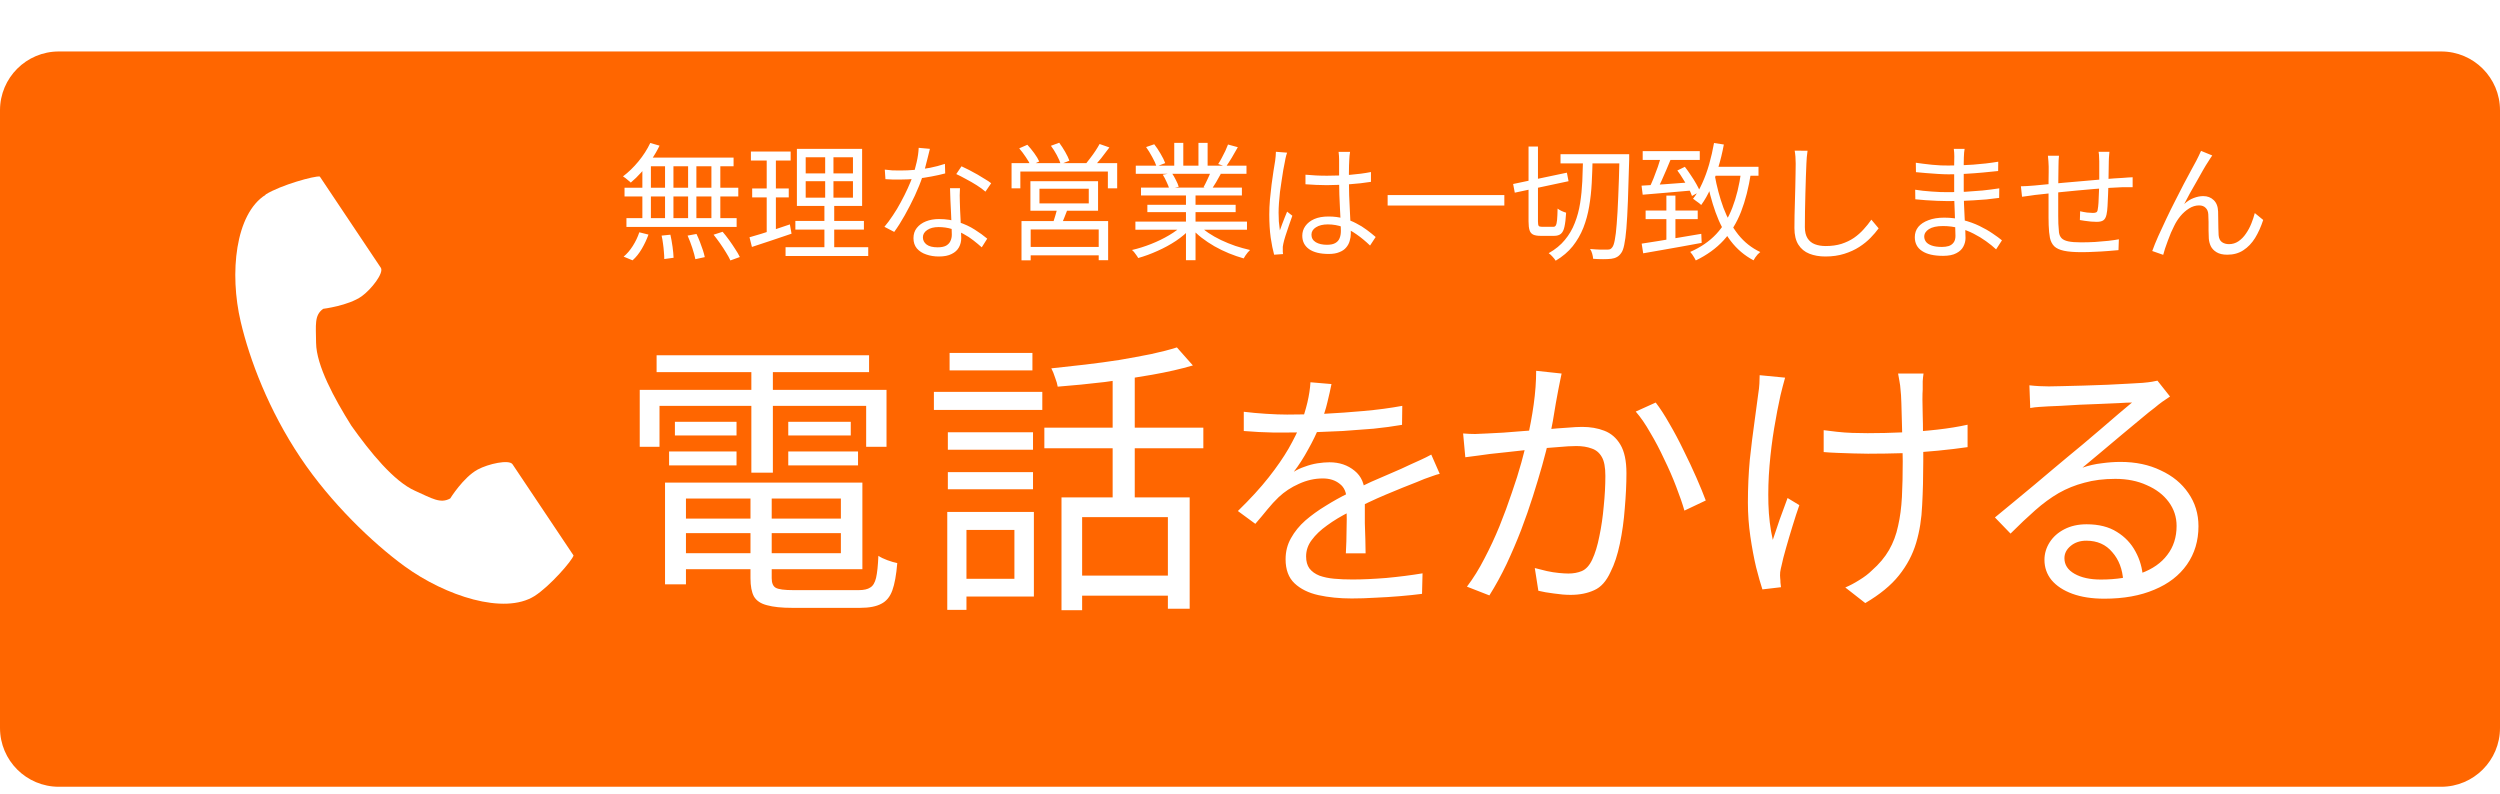 <svg width="170" height="54" viewBox="0 0 170 54" fill="none" xmlns="http://www.w3.org/2000/svg">
<g filter="url(#filter0_d_17_10356)">
<path d="M0 4C0 1.791 1.791 0 4 0H166C168.209 0 170 1.791 170 4V46C170 48.209 168.209 50 166 50H4C1.791 50 0 48.209 0 46V4Z" fill="#FF6600"/>
</g>
<path d="M44.218 9.723L44.85 9.905C44.694 10.228 44.509 10.546 44.296 10.858C44.082 11.164 43.854 11.45 43.611 11.716C43.374 11.981 43.135 12.215 42.892 12.417C42.858 12.377 42.806 12.331 42.736 12.279C42.673 12.221 42.606 12.166 42.537 12.114C42.474 12.062 42.416 12.022 42.364 11.993C42.733 11.716 43.083 11.378 43.412 10.979C43.741 10.581 44.01 10.162 44.218 9.723ZM43.914 10.719H49.883V11.308H43.698L43.914 10.719ZM42.468 12.764H50.204V13.361H42.468V12.764ZM42.598 14.834H50.091V15.432H42.598V14.834ZM45.223 10.918H45.794V15.12H45.223V10.918ZM43.681 10.918H44.261V15.146H43.681V10.918ZM46.791 10.918H47.354V15.146H46.791V10.918ZM48.376 10.918H48.982V15.146H48.376V10.918ZM44.989 16.021L45.587 15.96C45.644 16.215 45.693 16.489 45.734 16.783C45.774 17.078 45.797 17.326 45.803 17.528L45.171 17.615C45.171 17.477 45.162 17.315 45.145 17.13C45.133 16.951 45.113 16.763 45.084 16.567C45.061 16.37 45.029 16.189 44.989 16.021ZM46.756 16.021L47.362 15.909C47.443 16.076 47.521 16.258 47.596 16.454C47.671 16.645 47.738 16.83 47.796 17.009C47.853 17.188 47.897 17.346 47.925 17.485L47.285 17.624C47.244 17.416 47.175 17.162 47.077 16.861C46.978 16.561 46.871 16.281 46.756 16.021ZM48.523 15.96L49.138 15.761C49.283 15.929 49.43 16.116 49.58 16.324C49.73 16.532 49.869 16.737 49.996 16.939C50.129 17.136 50.233 17.315 50.308 17.477L49.667 17.71C49.597 17.554 49.499 17.375 49.372 17.173C49.251 16.971 49.115 16.763 48.965 16.549C48.815 16.336 48.668 16.14 48.523 15.96ZM43.473 15.796L44.096 15.952C43.981 16.275 43.831 16.596 43.646 16.913C43.461 17.231 43.25 17.494 43.014 17.702L42.407 17.451C42.632 17.266 42.84 17.023 43.031 16.723C43.221 16.422 43.369 16.113 43.473 15.796ZM54.787 12.322V13.44H58.001V12.322H54.787ZM54.787 10.693V11.793H58.001V10.693H54.787ZM54.189 10.121H58.624V14.003H54.189V10.121ZM54.085 15.025H58.746V15.614H54.085V15.025ZM53.418 16.809H59.04V17.407H53.418V16.809ZM51.062 10.303H53.764V10.918H51.062V10.303ZM51.148 12.816H53.635V13.422H51.148V12.816ZM50.966 16.134C51.203 16.064 51.469 15.986 51.763 15.9C52.064 15.807 52.378 15.706 52.708 15.597C53.042 15.481 53.377 15.368 53.712 15.259L53.825 15.891C53.357 16.047 52.887 16.206 52.413 16.368C51.939 16.523 51.512 16.665 51.131 16.792L50.966 16.134ZM52.136 10.546H52.76V15.917L52.136 16.038V10.546ZM56.112 10.39H56.675V13.725H56.727V17.078H56.06V13.725H56.112V10.39ZM60.166 11.534C60.328 11.557 60.498 11.574 60.678 11.586C60.857 11.591 61.038 11.594 61.223 11.594C61.541 11.594 61.867 11.58 62.202 11.551C62.543 11.522 62.887 11.476 63.233 11.412C63.58 11.343 63.92 11.254 64.255 11.144L64.273 11.793C63.99 11.869 63.678 11.938 63.337 12.001C63.002 12.065 62.653 12.117 62.289 12.157C61.931 12.192 61.576 12.209 61.223 12.209C61.067 12.209 60.9 12.209 60.721 12.209C60.548 12.204 60.377 12.195 60.21 12.183L60.166 11.534ZM63.233 10.121C63.199 10.26 63.155 10.436 63.103 10.65C63.051 10.864 62.993 11.089 62.93 11.326C62.872 11.557 62.809 11.776 62.739 11.984C62.601 12.4 62.425 12.839 62.211 13.301C61.997 13.757 61.769 14.202 61.526 14.635C61.284 15.068 61.044 15.446 60.807 15.77L60.14 15.423C60.331 15.198 60.522 14.941 60.712 14.652C60.908 14.364 61.09 14.06 61.258 13.743C61.431 13.425 61.587 13.113 61.726 12.807C61.864 12.501 61.98 12.221 62.072 11.967C62.165 11.69 62.251 11.378 62.332 11.031C62.413 10.679 62.459 10.353 62.471 10.052L63.233 10.121ZM65.278 12.798C65.272 12.977 65.266 13.139 65.26 13.284C65.26 13.422 65.263 13.572 65.269 13.734C65.275 13.873 65.281 14.052 65.286 14.271C65.298 14.485 65.309 14.713 65.321 14.956C65.332 15.192 65.341 15.42 65.347 15.64C65.358 15.859 65.364 16.041 65.364 16.186C65.364 16.417 65.312 16.628 65.208 16.818C65.104 17.009 64.94 17.159 64.715 17.269C64.495 17.384 64.206 17.442 63.848 17.442C63.531 17.442 63.242 17.396 62.982 17.303C62.722 17.217 62.511 17.081 62.349 16.896C62.194 16.711 62.116 16.477 62.116 16.194C62.116 15.923 62.191 15.692 62.341 15.501C62.497 15.305 62.705 15.155 62.965 15.051C63.23 14.947 63.525 14.895 63.848 14.895C64.333 14.895 64.778 14.964 65.182 15.103C65.592 15.236 65.959 15.406 66.282 15.614C66.612 15.822 66.895 16.027 67.132 16.229L66.759 16.818C66.591 16.668 66.404 16.512 66.196 16.35C65.994 16.189 65.769 16.041 65.52 15.909C65.272 15.77 65.006 15.657 64.723 15.571C64.44 15.484 64.14 15.441 63.822 15.441C63.505 15.441 63.248 15.507 63.051 15.64C62.855 15.773 62.757 15.937 62.757 16.134C62.757 16.336 62.84 16.5 63.008 16.628C63.175 16.755 63.427 16.818 63.762 16.818C64.004 16.818 64.195 16.78 64.333 16.706C64.472 16.625 64.57 16.521 64.628 16.394C64.691 16.261 64.723 16.116 64.723 15.96C64.723 15.799 64.717 15.588 64.706 15.328C64.7 15.068 64.689 14.791 64.671 14.496C64.66 14.196 64.645 13.899 64.628 13.604C64.616 13.304 64.608 13.035 64.602 12.798H65.278ZM67.01 13.032C66.854 12.894 66.658 12.749 66.421 12.599C66.184 12.449 65.939 12.307 65.685 12.175C65.436 12.036 65.217 11.924 65.026 11.837L65.382 11.308C65.537 11.378 65.711 11.461 65.901 11.56C66.092 11.658 66.282 11.762 66.473 11.871C66.664 11.981 66.84 12.088 67.001 12.192C67.169 12.29 67.302 12.38 67.4 12.461L67.01 13.032ZM70.683 12.833V13.829H74.036V12.833H70.683ZM70.068 12.322H74.668V14.332H70.068V12.322ZM71.905 14.089L72.624 14.159C72.543 14.372 72.459 14.586 72.373 14.8C72.292 15.013 72.217 15.198 72.147 15.354L71.576 15.259C71.633 15.091 71.694 14.898 71.757 14.678C71.827 14.453 71.876 14.257 71.905 14.089ZM69.462 15.034H75.353V17.693H74.712V15.605H70.086V17.702H69.462V15.034ZM69.791 16.792H74.998V17.364H69.791V16.792ZM68.786 11.092H75.968V12.807H75.335V11.664H69.384V12.807H68.786V11.092ZM74.772 9.792L75.439 10.026C75.266 10.263 75.081 10.506 74.885 10.754C74.689 10.996 74.504 11.204 74.331 11.378L73.819 11.161C73.923 11.034 74.033 10.893 74.148 10.737C74.27 10.581 74.385 10.419 74.495 10.252C74.605 10.084 74.697 9.931 74.772 9.792ZM69.306 10.087L69.86 9.844C70.016 10.012 70.172 10.202 70.328 10.416C70.484 10.63 70.597 10.818 70.666 10.979L70.086 11.256C70.016 11.095 69.906 10.904 69.756 10.685C69.606 10.459 69.456 10.26 69.306 10.087ZM71.463 9.914L72.026 9.706C72.165 9.891 72.3 10.098 72.433 10.329C72.566 10.56 72.661 10.76 72.719 10.927L72.13 11.161C72.078 10.988 71.989 10.783 71.862 10.546C71.734 10.309 71.602 10.098 71.463 9.914ZM77.207 15.068H84.795V15.623H77.207V15.068ZM77.233 11.265H84.761V11.819H77.233V11.265ZM77.588 12.755H84.449V13.292H77.588V12.755ZM78.021 13.925H84.024V14.427H78.021V13.925ZM80.646 13.006H81.296V17.693H80.646V13.006ZM79.849 9.714H80.464V11.534H79.849V9.714ZM81.495 9.714H82.118V11.499H81.495V9.714ZM80.438 15.293L80.958 15.536C80.692 15.831 80.363 16.111 79.97 16.376C79.577 16.636 79.159 16.864 78.714 17.061C78.269 17.263 77.83 17.424 77.397 17.546C77.368 17.488 77.328 17.424 77.276 17.355C77.23 17.292 77.181 17.225 77.129 17.156C77.077 17.092 77.025 17.04 76.973 17C77.4 16.902 77.833 16.766 78.272 16.593C78.711 16.42 79.121 16.22 79.502 15.995C79.883 15.77 80.195 15.536 80.438 15.293ZM81.495 15.276C81.68 15.467 81.902 15.652 82.162 15.831C82.427 16.009 82.716 16.174 83.028 16.324C83.346 16.474 83.672 16.607 84.007 16.723C84.342 16.832 84.674 16.925 85.003 17C84.957 17.046 84.905 17.101 84.847 17.165C84.795 17.234 84.743 17.303 84.692 17.372C84.639 17.448 84.599 17.514 84.57 17.572C84.241 17.479 83.906 17.364 83.565 17.225C83.23 17.087 82.904 16.928 82.586 16.749C82.275 16.57 81.98 16.373 81.703 16.16C81.431 15.946 81.195 15.724 80.992 15.493L81.495 15.276ZM83.505 9.827L84.172 10.009C84.045 10.24 83.909 10.477 83.764 10.719C83.62 10.956 83.487 11.161 83.366 11.334L82.838 11.152C82.918 11.031 82.999 10.893 83.08 10.737C83.167 10.581 83.248 10.422 83.323 10.26C83.398 10.098 83.458 9.954 83.505 9.827ZM82.344 11.655L83.011 11.828C82.907 12.019 82.8 12.209 82.69 12.4C82.581 12.585 82.477 12.749 82.378 12.894L81.841 12.729C81.928 12.573 82.017 12.394 82.11 12.192C82.208 11.99 82.286 11.811 82.344 11.655ZM77.934 10L78.489 9.81C78.639 10 78.783 10.217 78.922 10.459C79.066 10.702 79.17 10.913 79.234 11.092L78.645 11.317C78.587 11.138 78.489 10.924 78.35 10.676C78.217 10.428 78.079 10.202 77.934 10ZM79.069 11.88L79.684 11.768C79.782 11.906 79.875 12.065 79.961 12.244C80.054 12.417 80.117 12.57 80.152 12.703L79.511 12.833C79.476 12.706 79.416 12.553 79.329 12.374C79.248 12.189 79.162 12.024 79.069 11.88ZM88.772 11.88C89.02 11.903 89.263 11.921 89.499 11.932C89.736 11.944 89.985 11.949 90.245 11.949C90.764 11.949 91.281 11.929 91.795 11.889C92.309 11.848 92.786 11.785 93.225 11.698V12.365C92.763 12.44 92.275 12.495 91.76 12.53C91.252 12.565 90.741 12.585 90.227 12.591C89.979 12.591 89.736 12.585 89.499 12.573C89.268 12.562 89.026 12.547 88.772 12.53V11.88ZM91.804 10.329C91.792 10.416 91.781 10.503 91.769 10.589C91.763 10.676 91.758 10.763 91.752 10.849C91.746 10.953 91.74 11.086 91.734 11.248C91.729 11.409 91.726 11.583 91.726 11.768C91.726 11.947 91.726 12.123 91.726 12.296C91.726 12.625 91.732 12.954 91.743 13.284C91.755 13.613 91.769 13.933 91.787 14.245C91.804 14.557 91.818 14.852 91.83 15.129C91.847 15.4 91.856 15.649 91.856 15.874C91.856 16.047 91.83 16.217 91.778 16.385C91.732 16.552 91.651 16.703 91.535 16.835C91.425 16.968 91.272 17.072 91.076 17.147C90.885 17.228 90.646 17.269 90.357 17.269C89.774 17.269 89.326 17.159 89.014 16.939C88.708 16.72 88.555 16.417 88.555 16.03C88.555 15.787 88.624 15.568 88.763 15.371C88.907 15.169 89.11 15.01 89.37 14.895C89.635 14.779 89.959 14.722 90.34 14.722C90.709 14.722 91.047 14.765 91.353 14.852C91.665 14.932 91.951 15.042 92.211 15.181C92.477 15.314 92.719 15.464 92.939 15.631C93.158 15.793 93.36 15.955 93.545 16.116L93.164 16.697C92.864 16.408 92.56 16.157 92.254 15.943C91.954 15.729 91.642 15.562 91.319 15.441C90.995 15.319 90.652 15.259 90.288 15.259C89.959 15.259 89.69 15.325 89.482 15.458C89.28 15.585 89.179 15.752 89.179 15.96C89.179 16.18 89.277 16.35 89.474 16.472C89.67 16.587 89.924 16.645 90.236 16.645C90.484 16.645 90.675 16.604 90.808 16.523C90.946 16.443 91.041 16.333 91.094 16.194C91.151 16.056 91.18 15.891 91.18 15.7C91.18 15.545 91.174 15.334 91.163 15.068C91.151 14.803 91.137 14.514 91.119 14.202C91.102 13.884 91.088 13.561 91.076 13.232C91.065 12.902 91.059 12.593 91.059 12.305C91.059 12.01 91.059 11.733 91.059 11.473C91.059 11.213 91.059 11.008 91.059 10.858C91.059 10.783 91.056 10.696 91.05 10.598C91.044 10.494 91.036 10.405 91.024 10.329H91.804ZM87.524 10.381C87.507 10.428 87.487 10.488 87.464 10.563C87.446 10.633 87.429 10.705 87.412 10.78C87.4 10.855 87.389 10.918 87.377 10.97C87.342 11.132 87.305 11.326 87.264 11.551C87.23 11.77 87.192 12.01 87.152 12.27C87.111 12.524 87.074 12.784 87.039 13.05C87.01 13.309 86.987 13.561 86.97 13.803C86.953 14.046 86.944 14.265 86.944 14.462C86.944 14.67 86.95 14.869 86.961 15.059C86.978 15.25 87.002 15.452 87.031 15.666C87.077 15.533 87.129 15.392 87.186 15.241C87.244 15.091 87.302 14.941 87.36 14.791C87.423 14.641 87.478 14.508 87.524 14.392L87.879 14.67C87.81 14.866 87.732 15.088 87.646 15.337C87.565 15.579 87.487 15.813 87.412 16.038C87.342 16.258 87.293 16.44 87.264 16.584C87.253 16.642 87.241 16.708 87.23 16.783C87.224 16.858 87.224 16.922 87.23 16.974C87.23 17.014 87.23 17.064 87.23 17.121C87.236 17.179 87.241 17.231 87.247 17.277L86.641 17.32C86.554 17.009 86.476 16.622 86.407 16.16C86.343 15.692 86.311 15.166 86.311 14.583C86.311 14.26 86.326 13.925 86.355 13.578C86.389 13.226 86.427 12.882 86.467 12.547C86.514 12.212 86.557 11.906 86.597 11.629C86.644 11.346 86.681 11.115 86.71 10.936C86.722 10.838 86.733 10.734 86.745 10.624C86.756 10.514 86.762 10.413 86.762 10.321L87.524 10.381ZM94.359 13.266H102.295V13.977H94.359V13.266ZM106.115 10.485H110.395V11.109H106.115V10.485ZM110.126 10.485H110.785C110.785 10.485 110.785 10.508 110.785 10.555C110.785 10.601 110.785 10.653 110.785 10.711C110.785 10.768 110.785 10.815 110.785 10.849C110.756 11.958 110.727 12.897 110.698 13.665C110.669 14.427 110.634 15.051 110.594 15.536C110.554 16.021 110.504 16.394 110.447 16.654C110.395 16.913 110.325 17.098 110.239 17.208C110.146 17.341 110.045 17.433 109.936 17.485C109.832 17.543 109.707 17.58 109.563 17.598C109.419 17.615 109.234 17.624 109.009 17.624C108.789 17.624 108.564 17.615 108.333 17.598C108.327 17.5 108.307 17.387 108.272 17.26C108.238 17.133 108.189 17.023 108.125 16.931C108.385 16.954 108.619 16.968 108.827 16.974C109.035 16.974 109.188 16.974 109.286 16.974C109.367 16.974 109.433 16.965 109.485 16.948C109.537 16.925 109.586 16.882 109.632 16.818C109.702 16.737 109.759 16.57 109.806 16.316C109.858 16.061 109.901 15.698 109.936 15.224C109.976 14.745 110.011 14.133 110.04 13.387C110.074 12.637 110.103 11.724 110.126 10.65V10.485ZM102.893 12.512L106.548 11.742L106.661 12.322L103.005 13.102L102.893 12.512ZM103.941 9.966H104.582V15.059C104.582 15.215 104.599 15.316 104.634 15.363C104.668 15.403 104.744 15.423 104.859 15.423C104.882 15.423 104.928 15.423 104.998 15.423C105.067 15.423 105.142 15.423 105.223 15.423C105.31 15.423 105.39 15.423 105.465 15.423C105.541 15.423 105.595 15.423 105.63 15.423C105.705 15.423 105.76 15.392 105.795 15.328C105.835 15.259 105.864 15.135 105.881 14.956C105.899 14.777 105.91 14.52 105.916 14.184C105.991 14.242 106.083 14.297 106.193 14.349C106.309 14.401 106.41 14.439 106.496 14.462C106.473 14.866 106.436 15.184 106.384 15.415C106.338 15.64 106.257 15.802 106.141 15.9C106.031 15.992 105.878 16.038 105.682 16.038C105.647 16.038 105.587 16.038 105.5 16.038C105.413 16.038 105.318 16.038 105.214 16.038C105.116 16.038 105.024 16.038 104.937 16.038C104.85 16.038 104.793 16.038 104.764 16.038C104.544 16.038 104.374 16.009 104.253 15.952C104.137 15.894 104.056 15.796 104.01 15.657C103.964 15.513 103.941 15.311 103.941 15.051V9.966ZM107.649 10.763H108.298C108.287 11.334 108.266 11.895 108.238 12.443C108.209 12.992 108.151 13.523 108.064 14.037C107.978 14.551 107.845 15.036 107.666 15.493C107.487 15.943 107.247 16.359 106.947 16.74C106.647 17.116 106.26 17.445 105.786 17.728C105.734 17.641 105.662 17.549 105.569 17.451C105.483 17.352 105.396 17.274 105.31 17.217C105.76 16.962 106.127 16.662 106.41 16.316C106.698 15.969 106.924 15.585 107.085 15.163C107.253 14.742 107.374 14.291 107.449 13.812C107.524 13.333 107.573 12.836 107.597 12.322C107.62 11.808 107.637 11.288 107.649 10.763ZM111.703 10.277H115.584V10.875H111.703V10.277ZM111.902 14.315H115.445V14.903H111.902V14.315ZM113.314 13.301H113.929V16.593H113.314V13.301ZM111.634 16.567C111.968 16.515 112.355 16.454 112.794 16.385C113.239 16.316 113.707 16.238 114.198 16.151C114.694 16.064 115.191 15.981 115.688 15.9L115.714 16.515C115.246 16.602 114.772 16.688 114.293 16.775C113.819 16.861 113.363 16.942 112.924 17.017C112.491 17.092 112.096 17.162 111.737 17.225L111.634 16.567ZM111.625 12.625C112.052 12.602 112.566 12.57 113.167 12.53C113.773 12.489 114.394 12.443 115.029 12.391V12.954C114.429 13.006 113.834 13.058 113.245 13.11C112.662 13.156 112.148 13.2 111.703 13.24L111.625 12.625ZM112.968 10.607L113.635 10.771C113.537 11.014 113.43 11.271 113.314 11.542C113.204 11.808 113.092 12.065 112.976 12.313C112.867 12.556 112.757 12.77 112.647 12.954L112.136 12.807C112.234 12.611 112.335 12.386 112.439 12.131C112.543 11.871 112.641 11.609 112.734 11.343C112.826 11.072 112.904 10.826 112.968 10.607ZM114.059 11.594L114.57 11.343C114.709 11.522 114.845 11.713 114.977 11.915C115.116 12.117 115.24 12.316 115.35 12.512C115.46 12.703 115.543 12.873 115.601 13.024L115.055 13.327C115.003 13.171 114.923 12.992 114.813 12.79C114.703 12.588 114.582 12.383 114.449 12.175C114.322 11.961 114.192 11.768 114.059 11.594ZM116.329 11.343H119.578V11.949H116.329V11.343ZM116.554 9.723L117.221 9.827C117.123 10.364 116.996 10.887 116.84 11.395C116.69 11.898 116.519 12.365 116.329 12.798C116.138 13.232 115.922 13.613 115.679 13.942C115.645 13.902 115.593 13.855 115.523 13.803C115.454 13.751 115.382 13.699 115.307 13.647C115.237 13.59 115.177 13.546 115.125 13.518C115.362 13.217 115.569 12.868 115.748 12.469C115.933 12.065 116.092 11.629 116.225 11.161C116.358 10.688 116.468 10.208 116.554 9.723ZM118.399 11.672L119.066 11.75C118.91 12.761 118.685 13.645 118.391 14.401C118.096 15.152 117.701 15.799 117.204 16.342C116.707 16.884 116.078 17.341 115.315 17.71C115.292 17.658 115.258 17.595 115.211 17.52C115.171 17.451 115.125 17.378 115.073 17.303C115.021 17.234 114.975 17.176 114.934 17.13C115.656 16.812 116.248 16.405 116.71 15.909C117.172 15.412 117.536 14.814 117.802 14.115C118.073 13.416 118.272 12.602 118.399 11.672ZM116.597 11.889C116.742 12.692 116.941 13.44 117.195 14.133C117.455 14.826 117.79 15.432 118.2 15.952C118.61 16.466 119.11 16.861 119.699 17.139C119.647 17.179 119.589 17.231 119.526 17.294C119.468 17.364 119.413 17.433 119.361 17.503C119.315 17.578 119.274 17.644 119.24 17.702C118.627 17.378 118.111 16.939 117.689 16.385C117.267 15.831 116.924 15.181 116.658 14.436C116.392 13.691 116.179 12.876 116.017 11.993L116.597 11.889ZM122.913 10.252C122.89 10.396 122.872 10.543 122.861 10.693C122.849 10.838 122.841 10.982 122.835 11.127C122.823 11.369 122.812 11.669 122.8 12.027C122.789 12.386 122.777 12.767 122.766 13.171C122.754 13.569 122.745 13.968 122.74 14.366C122.734 14.765 122.731 15.123 122.731 15.441C122.731 15.758 122.792 16.012 122.913 16.203C123.034 16.394 123.202 16.529 123.415 16.61C123.629 16.691 123.874 16.731 124.152 16.731C124.544 16.731 124.9 16.682 125.217 16.584C125.535 16.48 125.818 16.345 126.066 16.177C126.314 16.004 126.534 15.81 126.725 15.597C126.921 15.383 127.097 15.163 127.253 14.938L127.747 15.527C127.597 15.735 127.412 15.952 127.192 16.177C126.979 16.396 126.725 16.602 126.43 16.792C126.135 16.983 125.795 17.139 125.408 17.26C125.027 17.381 124.599 17.442 124.126 17.442C123.716 17.442 123.352 17.378 123.034 17.251C122.716 17.124 122.468 16.919 122.289 16.636C122.11 16.353 122.021 15.978 122.021 15.51C122.021 15.25 122.023 14.964 122.029 14.652C122.035 14.335 122.044 14.008 122.055 13.673C122.067 13.338 122.075 13.012 122.081 12.694C122.087 12.371 122.093 12.074 122.098 11.802C122.104 11.531 122.107 11.306 122.107 11.127C122.107 10.965 122.101 10.809 122.09 10.659C122.078 10.508 122.061 10.37 122.038 10.243L122.913 10.252ZM133.594 10.121C133.583 10.197 133.571 10.28 133.56 10.373C133.554 10.465 133.548 10.575 133.542 10.702C133.542 10.789 133.539 10.918 133.534 11.092C133.534 11.265 133.534 11.461 133.534 11.681C133.534 11.895 133.534 12.111 133.534 12.331C133.534 12.55 133.534 12.752 133.534 12.937C133.534 13.226 133.539 13.529 133.551 13.847C133.563 14.164 133.577 14.473 133.594 14.774C133.612 15.074 133.626 15.348 133.638 15.597C133.649 15.845 133.655 16.041 133.655 16.186C133.655 16.388 133.606 16.581 133.508 16.766C133.415 16.951 133.256 17.101 133.031 17.217C132.812 17.338 132.511 17.398 132.13 17.398C131.507 17.398 131.03 17.289 130.701 17.069C130.372 16.856 130.207 16.541 130.207 16.125C130.207 15.859 130.285 15.628 130.441 15.432C130.603 15.236 130.834 15.083 131.134 14.973C131.434 14.857 131.792 14.8 132.208 14.8C132.664 14.8 133.092 14.854 133.49 14.964C133.895 15.068 134.264 15.201 134.599 15.363C134.934 15.524 135.232 15.695 135.492 15.874C135.751 16.047 135.965 16.203 136.133 16.342L135.734 16.957C135.538 16.772 135.31 16.587 135.05 16.402C134.796 16.217 134.516 16.047 134.209 15.891C133.909 15.735 133.583 15.611 133.23 15.519C132.884 15.42 132.514 15.371 132.122 15.371C131.706 15.371 131.388 15.441 131.169 15.579C130.955 15.718 130.848 15.888 130.848 16.09C130.848 16.217 130.889 16.336 130.969 16.446C131.05 16.549 131.18 16.633 131.359 16.697C131.538 16.76 131.769 16.792 132.052 16.792C132.22 16.792 132.373 16.772 132.511 16.731C132.65 16.685 132.76 16.607 132.841 16.497C132.927 16.388 132.971 16.235 132.971 16.038C132.971 15.871 132.965 15.654 132.953 15.389C132.947 15.117 132.939 14.831 132.927 14.531C132.916 14.225 132.904 13.93 132.893 13.647C132.887 13.364 132.884 13.128 132.884 12.937C132.884 12.741 132.884 12.541 132.884 12.339C132.884 12.131 132.884 11.926 132.884 11.724C132.884 11.522 132.884 11.329 132.884 11.144C132.89 10.959 132.893 10.791 132.893 10.641C132.893 10.572 132.89 10.482 132.884 10.373C132.878 10.263 132.87 10.179 132.858 10.121H133.594ZM130.276 11.066C130.421 11.089 130.588 11.112 130.779 11.135C130.969 11.158 131.169 11.181 131.377 11.204C131.59 11.222 131.792 11.236 131.983 11.248C132.179 11.254 132.35 11.256 132.494 11.256C133.043 11.256 133.603 11.236 134.175 11.196C134.752 11.155 135.321 11.089 135.881 10.996L135.873 11.629C135.555 11.664 135.209 11.698 134.833 11.733C134.458 11.768 134.071 11.796 133.672 11.819C133.28 11.843 132.89 11.854 132.503 11.854C132.301 11.854 132.061 11.845 131.784 11.828C131.507 11.811 131.232 11.791 130.961 11.768C130.695 11.744 130.47 11.724 130.285 11.707L130.276 11.066ZM130.233 12.902C130.389 12.925 130.562 12.949 130.753 12.972C130.943 12.995 131.14 13.012 131.342 13.024C131.544 13.035 131.738 13.047 131.922 13.058C132.107 13.064 132.272 13.067 132.416 13.067C132.838 13.067 133.245 13.058 133.638 13.041C134.036 13.018 134.426 12.989 134.807 12.954C135.194 12.914 135.575 12.865 135.951 12.807L135.942 13.457C135.653 13.497 135.364 13.532 135.076 13.561C134.793 13.584 134.507 13.604 134.218 13.621C133.935 13.639 133.643 13.653 133.343 13.665C133.049 13.671 132.737 13.673 132.407 13.673C132.211 13.673 131.983 13.668 131.723 13.656C131.469 13.645 131.209 13.63 130.943 13.613C130.684 13.595 130.45 13.575 130.242 13.552L130.233 12.902ZM143.442 10.321C143.436 10.367 143.43 10.428 143.425 10.503C143.419 10.578 143.413 10.656 143.407 10.737C143.407 10.812 143.404 10.881 143.399 10.944C143.399 11.124 143.396 11.308 143.39 11.499C143.39 11.69 143.387 11.874 143.381 12.053C143.381 12.227 143.378 12.388 143.373 12.539C143.367 12.758 143.358 13.001 143.347 13.266C143.341 13.526 143.329 13.774 143.312 14.011C143.3 14.248 143.277 14.441 143.243 14.592C143.202 14.782 143.13 14.912 143.026 14.982C142.928 15.051 142.778 15.085 142.576 15.085C142.472 15.085 142.345 15.08 142.194 15.068C142.044 15.051 141.9 15.034 141.761 15.016C141.623 14.999 141.513 14.982 141.432 14.964L141.449 14.366C141.599 14.401 141.755 14.43 141.917 14.453C142.085 14.47 142.217 14.479 142.316 14.479C142.425 14.479 142.503 14.465 142.55 14.436C142.602 14.407 142.633 14.343 142.645 14.245C142.668 14.13 142.685 13.979 142.697 13.795C142.708 13.604 142.717 13.399 142.723 13.18C142.734 12.954 142.743 12.741 142.749 12.539C142.749 12.377 142.749 12.207 142.749 12.027C142.749 11.843 142.749 11.661 142.749 11.482C142.749 11.297 142.749 11.127 142.749 10.97C142.749 10.907 142.746 10.835 142.74 10.754C142.74 10.673 142.737 10.595 142.731 10.52C142.726 10.439 142.717 10.373 142.705 10.321H143.442ZM140.011 10.589C140 10.693 139.991 10.803 139.985 10.918C139.98 11.034 139.977 11.158 139.977 11.291C139.977 11.476 139.974 11.713 139.968 12.001C139.968 12.284 139.965 12.588 139.959 12.911C139.959 13.229 139.959 13.541 139.959 13.847C139.959 14.153 139.959 14.427 139.959 14.67C139.959 14.912 139.962 15.094 139.968 15.215C139.98 15.446 139.994 15.643 140.011 15.805C140.034 15.966 140.092 16.096 140.185 16.194C140.277 16.293 140.427 16.365 140.635 16.411C140.843 16.457 141.135 16.48 141.51 16.48C141.822 16.48 142.139 16.472 142.463 16.454C142.786 16.431 143.09 16.405 143.373 16.376C143.661 16.342 143.898 16.307 144.083 16.272L144.057 17.009C143.866 17.026 143.63 17.046 143.347 17.069C143.064 17.092 142.766 17.11 142.454 17.121C142.142 17.139 141.839 17.147 141.545 17.147C141.042 17.147 140.644 17.116 140.349 17.052C140.055 16.988 139.835 16.887 139.691 16.749C139.546 16.604 139.448 16.414 139.396 16.177C139.35 15.94 139.321 15.652 139.31 15.311C139.31 15.189 139.307 15.019 139.301 14.8C139.301 14.574 139.301 14.323 139.301 14.046C139.301 13.763 139.301 13.477 139.301 13.188C139.301 12.899 139.301 12.625 139.301 12.365C139.307 12.105 139.31 11.883 139.31 11.698C139.31 11.513 139.31 11.389 139.31 11.326C139.31 11.193 139.304 11.072 139.292 10.962C139.286 10.846 139.275 10.722 139.258 10.589H140.011ZM137.421 12.668C137.56 12.668 137.704 12.663 137.854 12.651C138.01 12.64 138.166 12.628 138.322 12.617C138.513 12.599 138.784 12.573 139.136 12.539C139.489 12.504 139.887 12.466 140.332 12.426C140.782 12.386 141.247 12.345 141.727 12.305C142.206 12.258 142.671 12.218 143.121 12.183C143.578 12.143 143.985 12.114 144.343 12.097C144.453 12.085 144.565 12.076 144.681 12.071C144.802 12.065 144.915 12.059 145.019 12.053V12.729C144.972 12.723 144.909 12.723 144.828 12.729C144.753 12.729 144.669 12.729 144.577 12.729C144.49 12.729 144.409 12.729 144.334 12.729C144.103 12.735 143.823 12.749 143.494 12.772C143.165 12.79 142.807 12.816 142.42 12.85C142.038 12.879 141.649 12.914 141.25 12.954C140.852 12.989 140.468 13.027 140.098 13.067C139.728 13.107 139.393 13.145 139.093 13.18C138.798 13.209 138.559 13.235 138.374 13.258C138.287 13.269 138.189 13.284 138.079 13.301C137.975 13.312 137.872 13.327 137.768 13.344C137.664 13.356 137.574 13.367 137.499 13.379L137.421 12.668ZM150.433 10.572C150.398 10.618 150.355 10.682 150.303 10.763C150.257 10.838 150.208 10.916 150.156 10.996C150.058 11.141 149.939 11.334 149.801 11.577C149.668 11.814 149.523 12.071 149.367 12.348C149.211 12.619 149.058 12.888 148.908 13.154C148.764 13.419 148.637 13.659 148.527 13.873C148.735 13.682 148.949 13.546 149.168 13.466C149.393 13.379 149.61 13.335 149.818 13.335C150.107 13.335 150.343 13.425 150.528 13.604C150.719 13.783 150.82 14.043 150.831 14.384C150.837 14.557 150.84 14.742 150.84 14.938C150.846 15.129 150.849 15.316 150.849 15.501C150.849 15.68 150.855 15.842 150.866 15.986C150.883 16.206 150.958 16.365 151.091 16.463C151.224 16.555 151.383 16.602 151.568 16.602C151.805 16.602 152.018 16.538 152.209 16.411C152.405 16.278 152.576 16.105 152.72 15.891C152.87 15.677 152.994 15.446 153.092 15.198C153.191 14.95 153.269 14.713 153.326 14.488L153.898 14.956C153.748 15.418 153.563 15.828 153.344 16.186C153.124 16.538 152.859 16.815 152.547 17.017C152.241 17.22 151.877 17.32 151.455 17.32C151.149 17.32 150.904 17.263 150.719 17.147C150.54 17.038 150.41 16.899 150.329 16.731C150.254 16.564 150.211 16.394 150.199 16.22C150.193 16.053 150.187 15.871 150.182 15.675C150.182 15.478 150.182 15.285 150.182 15.094C150.182 14.903 150.176 14.73 150.164 14.574C150.153 14.384 150.092 14.236 149.982 14.133C149.878 14.023 149.728 13.968 149.532 13.968C149.301 13.968 149.076 14.037 148.856 14.176C148.643 14.309 148.446 14.482 148.267 14.696C148.094 14.909 147.952 15.132 147.843 15.363C147.779 15.49 147.707 15.643 147.626 15.822C147.551 16.001 147.479 16.186 147.41 16.376C147.34 16.567 147.277 16.746 147.219 16.913C147.167 17.081 147.127 17.22 147.098 17.329L146.353 17.069C146.457 16.775 146.592 16.44 146.76 16.064C146.927 15.689 147.109 15.296 147.306 14.886C147.502 14.47 147.704 14.06 147.912 13.656C148.12 13.246 148.316 12.862 148.501 12.504C148.692 12.14 148.862 11.822 149.012 11.551C149.162 11.274 149.275 11.066 149.35 10.927C149.402 10.823 149.454 10.719 149.506 10.615C149.564 10.506 149.619 10.387 149.671 10.26L150.433 10.572Z" fill="white"/>
<path d="M45.933 35.266H57.793V36.255H45.933V35.266ZM45.973 32.815H58.642V38.705H45.973V37.618H57.18V33.902H45.973V32.815ZM51.033 33.349H52.476V39.318C52.476 39.648 52.568 39.865 52.752 39.97C52.937 40.076 53.339 40.129 53.958 40.129C54.077 40.129 54.274 40.129 54.551 40.129C54.841 40.129 55.17 40.129 55.539 40.129C55.908 40.129 56.277 40.129 56.646 40.129C57.028 40.129 57.371 40.129 57.674 40.129C57.99 40.129 58.227 40.129 58.386 40.129C58.741 40.129 59.005 40.069 59.176 39.951C59.361 39.845 59.492 39.628 59.572 39.298C59.651 38.956 59.703 38.455 59.73 37.796C59.888 37.902 60.092 38.001 60.342 38.093C60.593 38.185 60.817 38.251 61.014 38.29C60.948 39.094 60.836 39.714 60.678 40.148C60.52 40.583 60.27 40.886 59.927 41.057C59.585 41.242 59.104 41.334 58.484 41.334C58.379 41.334 58.168 41.334 57.852 41.334C57.549 41.334 57.193 41.334 56.785 41.334C56.389 41.334 55.987 41.334 55.579 41.334C55.17 41.334 54.808 41.334 54.492 41.334C54.189 41.334 53.984 41.334 53.879 41.334C53.154 41.334 52.581 41.275 52.159 41.156C51.738 41.051 51.441 40.853 51.27 40.563C51.112 40.273 51.033 39.858 51.033 39.318V33.349ZM45.222 32.815H46.645V39.733H45.222V32.815ZM44.649 24.158H59.097V25.305H44.649V24.158ZM45.894 28.684H50.084V29.613H45.894V28.684ZM45.498 30.701H50.084V31.649H45.498V30.701ZM53.602 30.701H58.346V31.649H53.602V30.701ZM53.602 28.684H57.852V29.613H53.602V28.684ZM51.092 24.593H52.555V32.143H51.092V24.593ZM43.502 26.51H60.283V30.384H58.899V27.597H44.846V30.384H43.502V26.51ZM72.182 33.823H80.898V41.394H79.416V35.167H73.585V41.492H72.182V33.823ZM80.029 23.624L81.116 24.85C80.312 25.087 79.39 25.298 78.349 25.482C77.308 25.667 76.234 25.832 75.127 25.977C74.02 26.108 72.953 26.214 71.925 26.293C71.898 26.122 71.839 25.917 71.747 25.68C71.668 25.43 71.582 25.219 71.49 25.047C72.241 24.968 73.012 24.883 73.802 24.791C74.593 24.698 75.371 24.593 76.135 24.474C76.899 24.343 77.611 24.211 78.269 24.079C78.942 23.934 79.528 23.783 80.029 23.624ZM75.66 25.127H77.163V34.515H75.66V25.127ZM71.016 29.08H81.827V30.483H71.016V29.08ZM73.091 39.14H80.167V40.504H73.091V39.14ZM64.454 29.396H70.245V30.582H64.454V29.396ZM64.572 24H70.205V25.186H64.572V24ZM64.454 32.104H70.245V33.27H64.454V32.104ZM63.505 26.648H70.877V27.874H63.505V26.648ZM65.185 34.812H70.304V40.563H65.185V39.358H68.98V36.037H65.185V34.812ZM64.414 34.812H65.719V41.473H64.414V34.812ZM90.541 26.116C90.472 26.465 90.379 26.878 90.263 27.354C90.158 27.819 89.983 28.348 89.739 28.941C89.53 29.465 89.268 30.005 88.954 30.563C88.652 31.121 88.327 31.627 87.978 32.081C88.199 31.941 88.449 31.825 88.728 31.732C89.007 31.627 89.292 31.552 89.582 31.505C89.885 31.459 90.158 31.435 90.402 31.435C91.076 31.435 91.646 31.627 92.111 32.011C92.576 32.383 92.809 32.929 92.809 33.65C92.809 33.871 92.809 34.156 92.809 34.505C92.809 34.842 92.809 35.202 92.809 35.586C92.82 35.958 92.832 36.324 92.844 36.685C92.855 37.045 92.861 37.359 92.861 37.627H91.518C91.53 37.394 91.541 37.121 91.553 36.807C91.565 36.493 91.57 36.161 91.57 35.813C91.582 35.464 91.582 35.133 91.57 34.819C91.57 34.505 91.57 34.237 91.57 34.016C91.57 33.505 91.413 33.133 91.1 32.9C90.797 32.656 90.414 32.534 89.949 32.534C89.402 32.534 88.862 32.656 88.327 32.9C87.803 33.133 87.344 33.435 86.949 33.807C86.693 34.051 86.437 34.33 86.181 34.644C85.937 34.947 85.664 35.272 85.362 35.621L84.176 34.749C85.013 33.935 85.711 33.173 86.269 32.464C86.827 31.755 87.28 31.098 87.629 30.494C87.978 29.877 88.251 29.325 88.449 28.837C88.635 28.348 88.786 27.86 88.902 27.372C89.018 26.872 89.088 26.413 89.111 25.994L90.541 26.116ZM84.577 28C85.042 28.058 85.548 28.104 86.094 28.139C86.641 28.174 87.118 28.191 87.524 28.191C88.303 28.191 89.141 28.174 90.036 28.139C90.931 28.093 91.832 28.029 92.739 27.947C93.657 27.866 94.529 27.75 95.355 27.598L95.338 28.889C94.733 28.994 94.088 29.081 93.402 29.151C92.716 29.209 92.018 29.261 91.309 29.308C90.6 29.343 89.914 29.372 89.251 29.395C88.6 29.406 87.995 29.412 87.437 29.412C87.193 29.412 86.908 29.412 86.583 29.412C86.269 29.401 85.937 29.389 85.588 29.377C85.24 29.354 84.903 29.331 84.577 29.308V28ZM97.901 32.22C97.75 32.255 97.582 32.307 97.395 32.377C97.221 32.435 97.041 32.499 96.855 32.569C96.68 32.639 96.512 32.708 96.349 32.778C95.745 33.011 95.041 33.295 94.239 33.633C93.437 33.97 92.617 34.359 91.78 34.801C91.198 35.092 90.687 35.4 90.245 35.725C89.803 36.039 89.454 36.371 89.199 36.72C88.943 37.057 88.815 37.429 88.815 37.836C88.815 38.173 88.891 38.446 89.042 38.655C89.204 38.865 89.431 39.028 89.722 39.144C90.013 39.248 90.344 39.318 90.716 39.353C91.1 39.388 91.518 39.405 91.972 39.405C92.646 39.405 93.413 39.37 94.274 39.301C95.146 39.219 95.965 39.115 96.733 38.987L96.698 40.382C96.256 40.44 95.756 40.492 95.198 40.539C94.652 40.586 94.094 40.62 93.524 40.644C92.966 40.678 92.431 40.696 91.919 40.696C91.094 40.696 90.338 40.62 89.652 40.469C88.978 40.318 88.437 40.051 88.03 39.667C87.623 39.283 87.42 38.737 87.42 38.028C87.42 37.504 87.542 37.028 87.786 36.597C88.03 36.156 88.356 35.755 88.763 35.394C89.181 35.034 89.641 34.702 90.14 34.4C90.64 34.086 91.152 33.801 91.675 33.545C92.233 33.243 92.756 32.982 93.245 32.761C93.745 32.54 94.216 32.336 94.657 32.15C95.099 31.964 95.512 31.778 95.896 31.592C96.151 31.476 96.396 31.366 96.628 31.261C96.861 31.156 97.093 31.04 97.326 30.912L97.901 32.22ZM106.189 25.401C106.152 25.562 106.114 25.742 106.077 25.941C106.04 26.127 106.003 26.312 105.966 26.499C105.928 26.722 105.873 27.026 105.798 27.41C105.736 27.794 105.668 28.204 105.593 28.638C105.519 29.059 105.432 29.463 105.333 29.847C105.209 30.38 105.054 30.982 104.868 31.651C104.682 32.309 104.471 33.01 104.235 33.754C104 34.498 103.733 35.26 103.436 36.042C103.138 36.811 102.809 37.58 102.45 38.349C102.09 39.105 101.699 39.818 101.278 40.488L99.752 39.892C100.186 39.322 100.583 38.683 100.943 37.976C101.315 37.27 101.656 36.538 101.966 35.781C102.276 35.012 102.555 34.256 102.803 33.512C103.063 32.768 103.281 32.079 103.454 31.447C103.628 30.814 103.764 30.269 103.863 29.81C104.037 29.066 104.18 28.297 104.291 27.503C104.403 26.697 104.459 25.934 104.459 25.215L106.189 25.401ZM112.588 27.373C112.886 27.757 113.196 28.235 113.518 28.805C113.853 29.376 114.176 29.983 114.486 30.628C114.808 31.273 115.099 31.893 115.36 32.489C115.62 33.084 115.831 33.599 115.992 34.033L114.541 34.721C114.405 34.25 114.219 33.71 113.983 33.102C113.748 32.482 113.475 31.856 113.165 31.224C112.867 30.579 112.551 29.977 112.216 29.419C111.894 28.849 111.565 28.371 111.23 27.987L112.588 27.373ZM99.492 29.475C99.777 29.5 100.05 29.512 100.31 29.512C100.571 29.5 100.85 29.487 101.147 29.475C101.433 29.463 101.792 29.444 102.226 29.419C102.66 29.382 103.132 29.345 103.64 29.308C104.161 29.27 104.67 29.233 105.166 29.196C105.674 29.146 106.139 29.109 106.561 29.084C106.995 29.047 107.336 29.029 107.584 29.029C108.142 29.029 108.644 29.115 109.091 29.289C109.55 29.463 109.916 29.779 110.188 30.238C110.461 30.697 110.598 31.341 110.598 32.172C110.598 32.904 110.56 33.698 110.486 34.553C110.424 35.397 110.312 36.203 110.151 36.972C109.99 37.741 109.779 38.38 109.519 38.888C109.233 39.52 108.861 39.936 108.402 40.134C107.944 40.345 107.41 40.451 106.803 40.451C106.455 40.451 106.077 40.42 105.668 40.358C105.259 40.308 104.905 40.246 104.608 40.172L104.366 38.627C104.639 38.702 104.911 38.77 105.184 38.832C105.469 38.894 105.742 38.938 106.003 38.962C106.263 38.987 106.48 39 106.654 39C106.989 39 107.293 38.944 107.565 38.832C107.851 38.708 108.086 38.448 108.272 38.051C108.471 37.629 108.632 37.102 108.756 36.47C108.892 35.825 108.992 35.143 109.054 34.423C109.128 33.704 109.165 33.016 109.165 32.358C109.165 31.776 109.085 31.348 108.923 31.075C108.762 30.79 108.533 30.597 108.235 30.498C107.937 30.387 107.59 30.331 107.193 30.331C106.871 30.331 106.443 30.355 105.91 30.405C105.376 30.442 104.806 30.492 104.198 30.554C103.603 30.616 103.045 30.678 102.524 30.74C102.003 30.79 101.6 30.833 101.315 30.87C101.104 30.895 100.831 30.932 100.496 30.982C100.174 31.019 99.889 31.056 99.641 31.093L99.492 29.475ZM130.8 25.401C130.775 25.562 130.757 25.736 130.744 25.922C130.744 26.096 130.744 26.288 130.744 26.499C130.732 26.635 130.726 26.858 130.726 27.168C130.738 27.478 130.744 27.832 130.744 28.229C130.757 28.613 130.763 29.01 130.763 29.419C130.775 29.828 130.782 30.207 130.782 30.554C130.782 30.889 130.782 31.162 130.782 31.372C130.782 32.439 130.757 33.431 130.707 34.349C130.67 35.267 130.534 36.122 130.298 36.916C130.062 37.71 129.672 38.448 129.126 39.13C128.593 39.8 127.83 40.426 126.838 41.009L125.48 39.948C125.777 39.824 126.094 39.657 126.429 39.446C126.776 39.235 127.061 39.018 127.284 38.795C127.78 38.361 128.171 37.896 128.456 37.4C128.741 36.904 128.946 36.358 129.07 35.763C129.207 35.167 129.293 34.51 129.331 33.791C129.368 33.072 129.386 32.265 129.386 31.372C129.386 31.075 129.38 30.697 129.368 30.238C129.355 29.766 129.343 29.283 129.331 28.787C129.318 28.278 129.306 27.819 129.293 27.41C129.281 27.001 129.262 26.703 129.238 26.517C129.225 26.306 129.2 26.108 129.163 25.922C129.126 25.723 129.095 25.55 129.07 25.401H130.8ZM124.01 29.252C124.283 29.289 124.587 29.326 124.922 29.363C125.257 29.401 125.604 29.425 125.963 29.438C126.336 29.45 126.683 29.456 127.005 29.456C127.774 29.456 128.562 29.438 129.368 29.401C130.186 29.363 130.974 29.301 131.73 29.215C132.499 29.128 133.188 29.016 133.795 28.88V30.405C133.2 30.492 132.524 30.573 131.768 30.647C131.023 30.721 130.242 30.777 129.424 30.814C128.617 30.839 127.818 30.852 127.024 30.852C126.726 30.852 126.391 30.845 126.019 30.833C125.66 30.821 125.3 30.808 124.94 30.796C124.593 30.783 124.283 30.765 124.01 30.74V29.252ZM121.387 25.68C121.338 25.854 121.282 26.058 121.22 26.294C121.17 26.517 121.121 26.716 121.071 26.889C120.922 27.559 120.78 28.303 120.643 29.122C120.507 29.94 120.401 30.79 120.327 31.67C120.252 32.551 120.228 33.419 120.252 34.275C120.277 35.13 120.376 35.943 120.55 36.712C120.686 36.315 120.842 35.856 121.015 35.335C121.201 34.814 121.381 34.324 121.555 33.865L122.355 34.349C122.206 34.771 122.051 35.248 121.889 35.781C121.728 36.302 121.579 36.804 121.443 37.288C121.307 37.759 121.207 38.15 121.145 38.46C121.108 38.596 121.077 38.745 121.052 38.907C121.04 39.068 121.04 39.198 121.052 39.297C121.065 39.397 121.071 39.502 121.071 39.614C121.083 39.725 121.096 39.831 121.108 39.93L119.843 40.079C119.719 39.706 119.577 39.204 119.415 38.572C119.266 37.939 119.136 37.245 119.025 36.488C118.913 35.719 118.857 34.95 118.857 34.181C118.857 33.164 118.901 32.191 118.987 31.261C119.087 30.331 119.192 29.475 119.304 28.694C119.415 27.912 119.502 27.267 119.564 26.759C119.601 26.536 119.626 26.312 119.639 26.089C119.651 25.866 119.657 25.674 119.657 25.513L121.387 25.68ZM137.999 26.201C138.21 26.226 138.433 26.244 138.669 26.257C138.917 26.269 139.134 26.275 139.32 26.275C139.506 26.275 139.81 26.269 140.232 26.257C140.666 26.244 141.149 26.232 141.683 26.22C142.228 26.195 142.768 26.176 143.301 26.164C143.847 26.139 144.331 26.114 144.752 26.089C145.186 26.064 145.503 26.046 145.701 26.034C145.974 26.009 146.185 25.984 146.333 25.959C146.482 25.934 146.606 25.91 146.706 25.885L147.561 26.964C147.4 27.075 147.226 27.193 147.04 27.317C146.867 27.441 146.693 27.578 146.519 27.726C146.284 27.9 145.968 28.154 145.571 28.489C145.174 28.811 144.734 29.177 144.25 29.587C143.779 29.983 143.314 30.374 142.855 30.759C142.396 31.143 141.98 31.49 141.608 31.8C142.042 31.651 142.476 31.552 142.911 31.503C143.357 31.441 143.785 31.41 144.194 31.41C145.223 31.41 146.135 31.602 146.929 31.986C147.735 32.358 148.361 32.873 148.808 33.53C149.266 34.188 149.496 34.938 149.496 35.781C149.496 36.773 149.235 37.642 148.715 38.386C148.194 39.13 147.456 39.7 146.501 40.097C145.546 40.506 144.411 40.711 143.097 40.711C142.253 40.711 141.528 40.599 140.92 40.376C140.312 40.153 139.841 39.843 139.506 39.446C139.184 39.049 139.023 38.59 139.023 38.069C139.023 37.648 139.14 37.251 139.376 36.879C139.612 36.507 139.947 36.209 140.381 35.986C140.815 35.763 141.317 35.651 141.887 35.651C142.718 35.651 143.407 35.825 143.952 36.172C144.498 36.507 144.92 36.953 145.217 37.511C145.515 38.057 145.682 38.646 145.72 39.279L144.38 39.502C144.331 38.708 144.083 38.057 143.636 37.549C143.202 37.028 142.613 36.767 141.869 36.767C141.447 36.767 141.094 36.885 140.808 37.121C140.523 37.356 140.381 37.635 140.381 37.958C140.381 38.404 140.61 38.758 141.069 39.018C141.528 39.279 142.123 39.409 142.855 39.409C143.909 39.409 144.82 39.266 145.589 38.981C146.371 38.696 146.966 38.28 147.375 37.735C147.797 37.189 148.008 36.532 148.008 35.763C148.008 35.155 147.828 34.609 147.468 34.126C147.109 33.642 146.613 33.264 145.98 32.991C145.36 32.706 144.647 32.563 143.841 32.563C143.059 32.563 142.359 32.65 141.739 32.824C141.118 32.985 140.536 33.22 139.99 33.53C139.457 33.84 138.923 34.231 138.39 34.702C137.869 35.161 137.311 35.688 136.716 36.284L135.655 35.186C136.04 34.876 136.462 34.529 136.92 34.144C137.392 33.747 137.863 33.357 138.334 32.972C138.806 32.575 139.24 32.21 139.636 31.875C140.046 31.527 140.387 31.242 140.66 31.019C140.92 30.808 141.243 30.542 141.627 30.219C142.024 29.884 142.433 29.537 142.855 29.177C143.276 28.818 143.673 28.477 144.045 28.154C144.43 27.832 144.74 27.571 144.975 27.373C144.777 27.373 144.486 27.385 144.101 27.41C143.717 27.422 143.289 27.441 142.818 27.466C142.346 27.478 141.875 27.497 141.404 27.522C140.945 27.547 140.523 27.571 140.139 27.596C139.767 27.608 139.481 27.621 139.283 27.633C139.085 27.646 138.88 27.658 138.669 27.671C138.458 27.683 138.254 27.708 138.055 27.745L137.999 26.201Z" fill="white"/>
<path d="M18.059 13.247C15.996 14.543 15.59 18.59 16.369 21.882C16.973 24.452 18.268 27.894 20.441 31.133C22.482 34.181 25.336 36.922 27.509 38.504C30.297 40.533 34.281 41.829 36.344 40.533C37.387 39.874 38.934 38.09 39 37.771C39 37.771 38.089 36.412 37.892 36.114L34.851 31.569C34.621 31.229 33.205 31.537 32.481 31.93C31.504 32.461 30.615 33.895 30.615 33.895C29.945 34.266 29.386 33.895 28.222 33.374C26.785 32.737 25.171 30.751 23.898 28.956C22.724 27.087 21.516 24.856 21.494 23.327C21.483 22.084 21.363 21.436 21.977 21C21.977 21 23.689 20.788 24.589 20.151C25.259 19.673 26.126 18.547 25.895 18.207L22.855 13.661C22.658 13.364 21.747 12.004 21.747 12.004C21.418 11.941 19.102 12.578 18.059 13.226V13.247Z" fill="white"/>
<defs>
<filter id="filter0_d_17_10356" x="0" y="0" width="170" height="53.5" filterUnits="userSpaceOnUse" color-interpolation-filters="sRGB">
<feFlood flood-opacity="0" result="BackgroundImageFix"/>
<feColorMatrix in="SourceAlpha" type="matrix" values="0 0 0 0 0 0 0 0 0 0 0 0 0 0 0 0 0 0 127 0" result="hardAlpha"/>
<feOffset dy="3.5"/>
<feComposite in2="hardAlpha" operator="out"/>
<feColorMatrix type="matrix" values="0 0 0 0 0.8 0 0 0 0 0.322 0 0 0 0 0 0 0 0 1 0"/>
<feBlend mode="normal" in2="BackgroundImageFix" result="effect1_dropShadow_17_10356"/>
<feBlend mode="normal" in="SourceGraphic" in2="effect1_dropShadow_17_10356" result="shape"/>
</filter>
</defs>
</svg>
